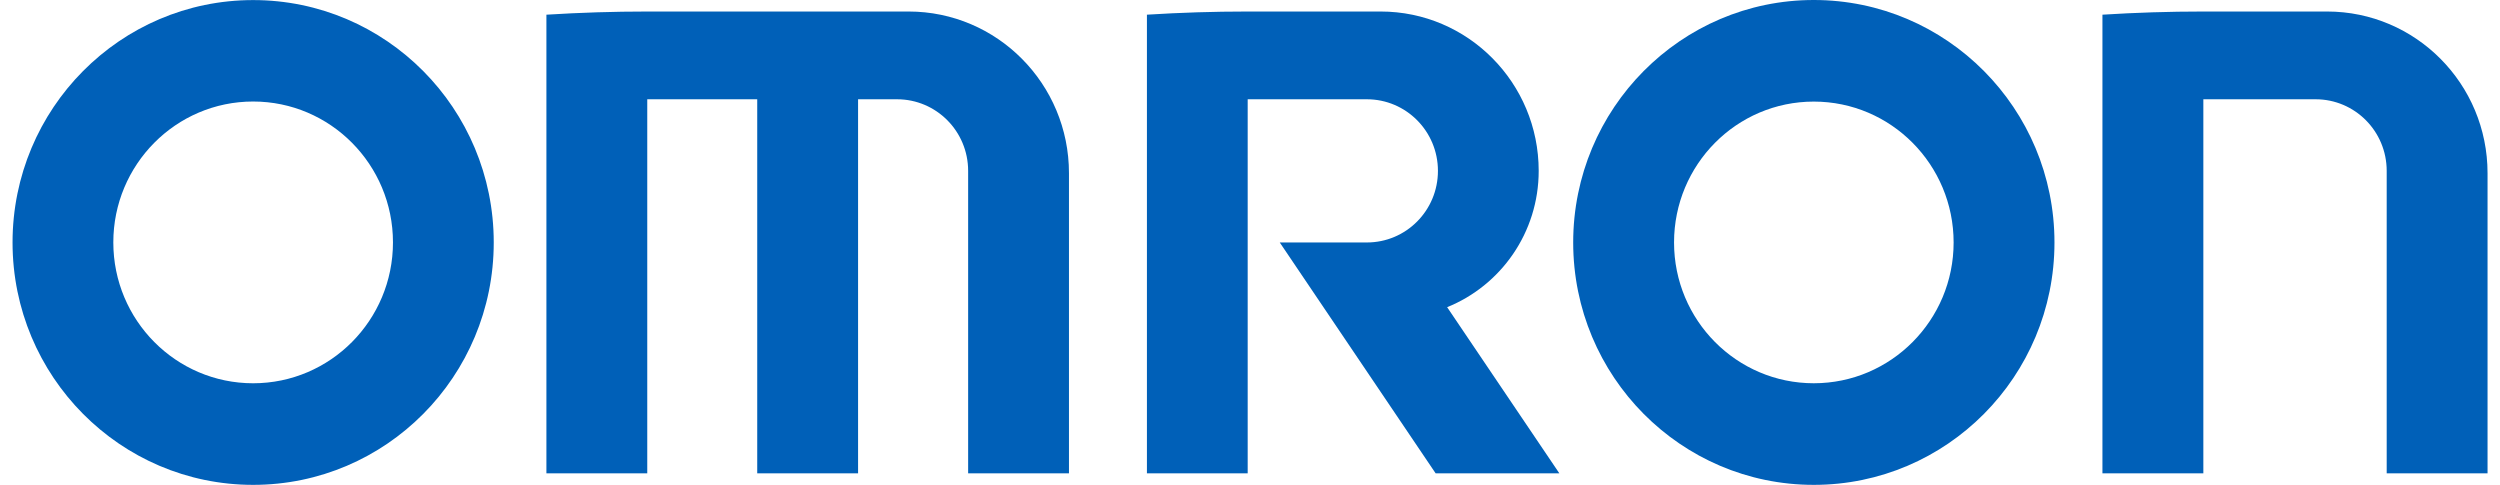 <svg width="165" height="32" viewBox="0 0 165 32" fill="none" xmlns="http://www.w3.org/2000/svg">
<path d="M16.707 25.296C11.612 25.296 7.479 21.132 7.479 15.998C7.479 10.864 11.612 6.7 16.707 6.7C21.803 6.7 25.936 10.864 25.936 15.998C25.936 21.132 21.803 25.296 16.707 25.296ZM16.707 32.001C25.48 32.001 32.587 24.837 32.587 16.003C32.587 7.17 25.475 0.005 16.707 0.005C7.94 0.005 0.828 7.17 0.828 16.003C0.828 24.837 7.94 32.001 16.707 32.001Z" fill="#0060B8"/>
<path d="M119.71 32.001C110.937 32.001 103.831 24.836 103.831 16.003C103.831 7.169 110.943 -0 119.71 -0C128.478 -0 135.595 7.164 135.595 16.003C135.595 24.841 128.483 32.001 119.71 32.001ZM119.71 25.295C124.806 25.295 128.939 21.131 128.939 16.003C128.939 10.874 124.811 6.705 119.71 6.705C114.61 6.705 110.487 10.869 110.487 16.003C110.487 21.136 114.62 25.295 119.71 25.295Z" fill="#0060B8"/>
<path d="M36.063 0.974V31.24H42.719V6.552H49.977V31.24H56.633V6.552H59.206C61.795 6.552 63.897 8.664 63.897 11.277V31.24H70.552V11.43C70.552 5.536 65.811 0.76 59.966 0.76H42.749C40.506 0.76 38.277 0.831 36.069 0.969L36.063 0.974Z" fill="#0060B8"/>
<path d="M138.761 0.974V31.24H145.421V6.552H152.832C155.42 6.552 157.522 8.664 157.522 11.277V31.24H164.178V11.43C164.178 5.536 159.437 0.76 153.587 0.76H145.411C143.173 0.76 140.964 0.831 138.761 0.969V0.974Z" fill="#0060B8"/>
<path d="M75.697 0.974V31.24H82.347V6.552H90.213C92.802 6.552 94.904 8.664 94.904 11.277C94.904 13.89 92.807 16.003 90.213 16.003H84.464L94.752 31.24H102.917L95.511 20.274C99.052 18.845 101.554 15.354 101.554 11.277C101.554 5.47 96.884 0.76 91.12 0.76H82.342C80.108 0.76 77.895 0.831 75.691 0.969L75.697 0.974Z" fill="#0060B8"/>
</svg>
